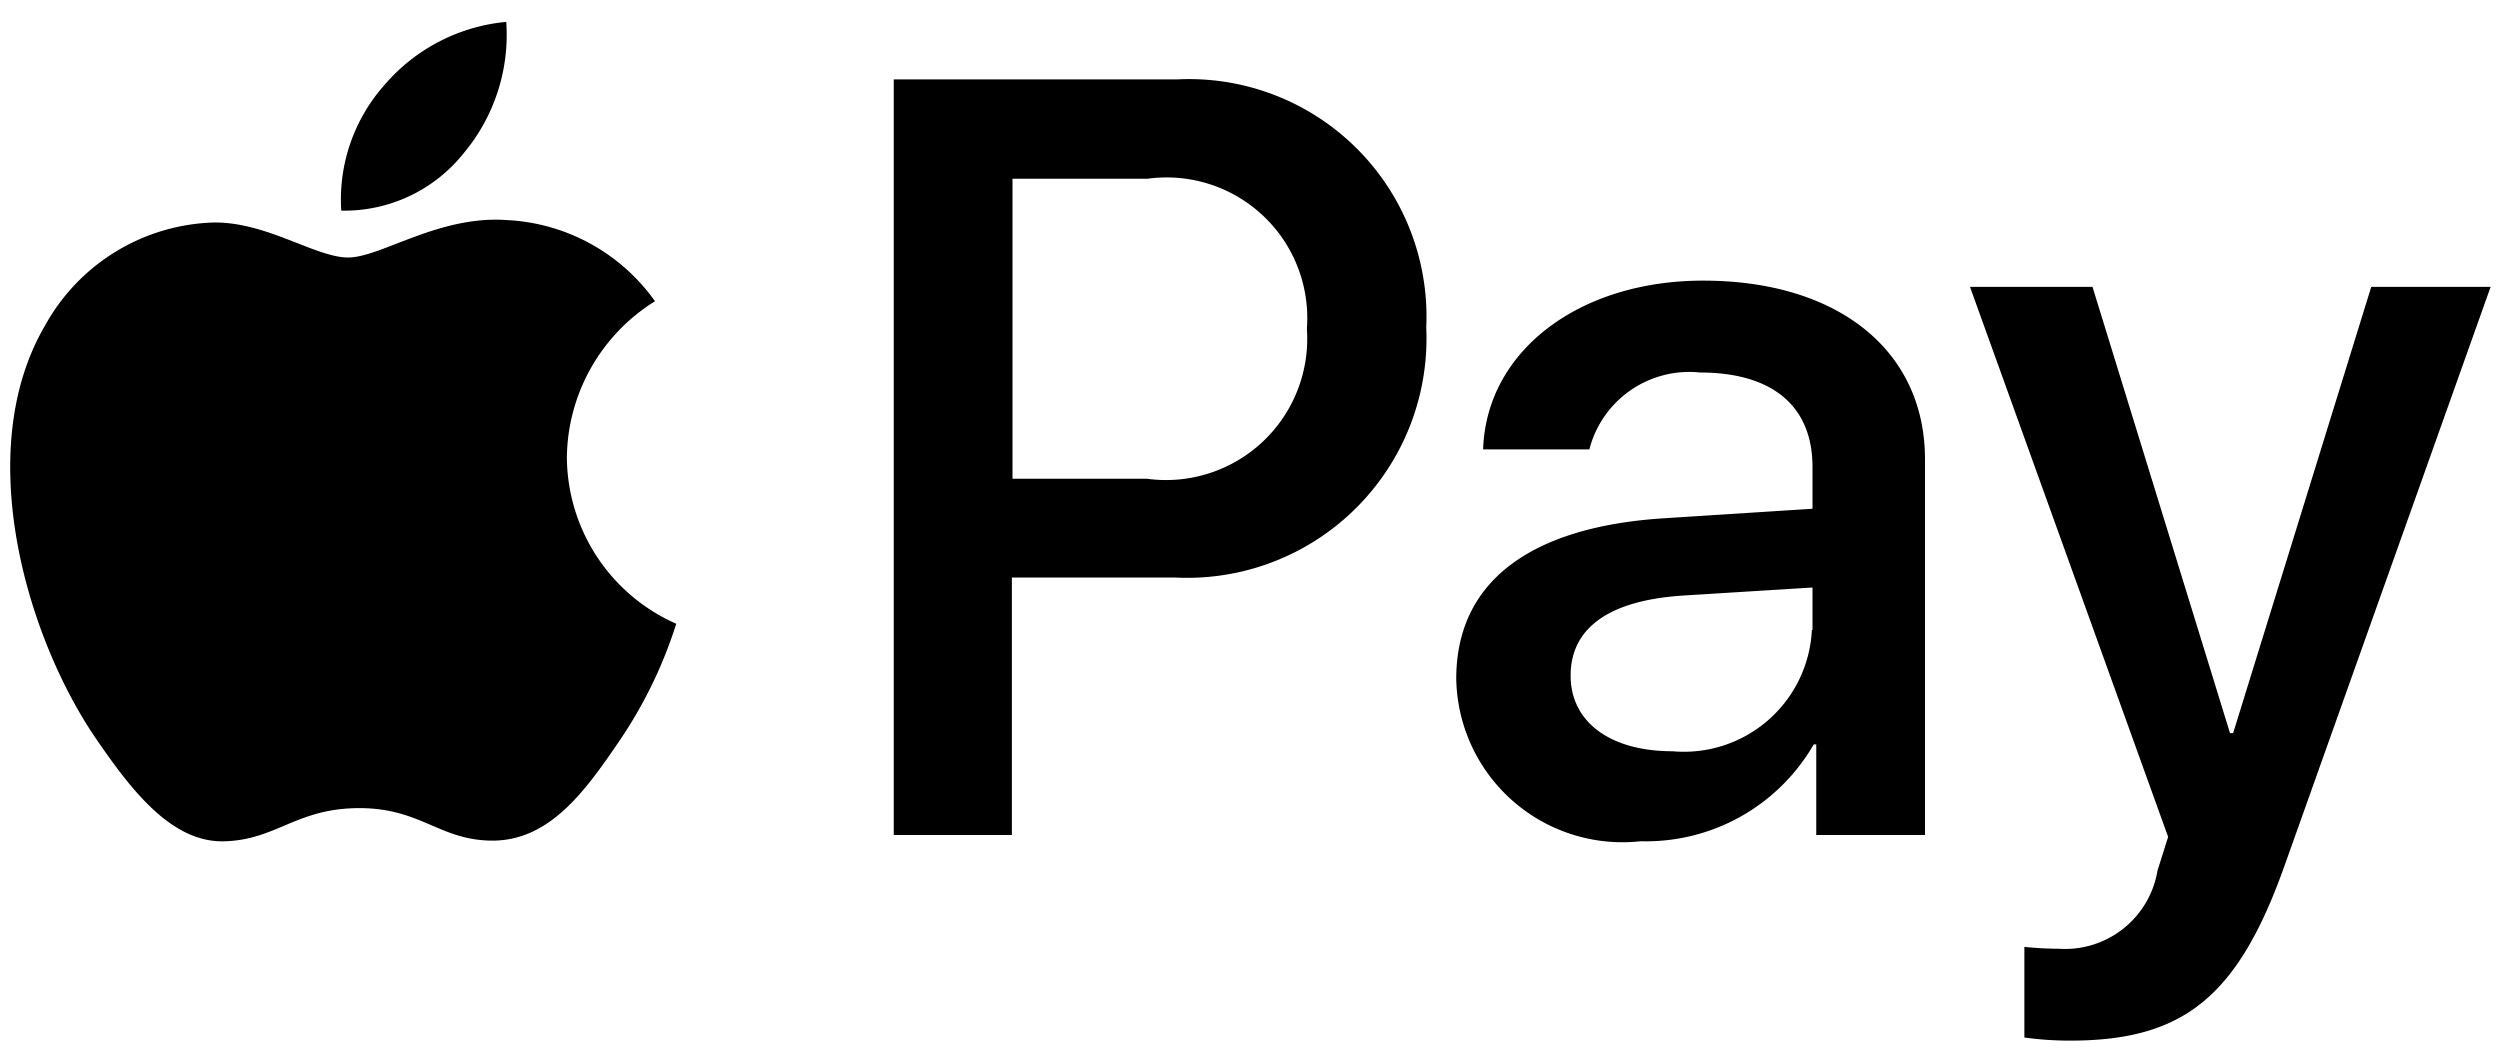 <svg xmlns:xlink="http://www.w3.org/1999/xlink" xmlns="http://www.w3.org/2000/svg" width="40" height="17" viewBox="0 0 40 17" class="PaymentLogo variant-- "><title>Applepay</title><path d="M7.42 2.45A2.95 2.95 0 0 0 8.1.35a2.92 2.92 0 0 0-1.94 1 2.76 2.76 0 0 0-.7 2.02 2.44 2.44 0 0 0 1.96-.92m.67 1.07c-1.08-.07-2 .6-2.52.6s-1.3-.57-2.15-.56a3.19 3.19 0 0 0-2.7 1.65c-1.17 2-.3 4.97.81 6.6.55.8 1.21 1.69 2.08 1.65.82-.03 1.14-.53 2.14-.53s1.29.53 2.16.52c.9-.02 1.46-.8 2.01-1.61a7.18 7.18 0 0 0 .9-1.86 2.93 2.93 0 0 1-1.75-2.66 2.98 2.98 0 0 1 1.41-2.5 3.09 3.09 0 0 0-2.4-1.3m10.76-2.25a3.8 3.8 0 0 1 3.98 3.97 3.83 3.83 0 0 1-4.03 4h-2.6v4.12H14.3V1.27ZM16.2 7.66h2.15a2.26 2.26 0 0 0 2.56-2.4 2.25 2.25 0 0 0-2.55-2.4H16.2Zm7.1 3.2c0-1.55 1.18-2.44 3.36-2.57L29 8.14v-.67c0-.98-.65-1.51-1.8-1.51a1.65 1.65 0 0 0-1.77 1.23h-1.7c.05-1.57 1.53-2.7 3.52-2.7 2.15 0 3.55 1.11 3.55 2.86v6.01h-1.74v-1.45h-.04a3.1 3.1 0 0 1-2.77 1.55 2.66 2.66 0 0 1-2.95-2.6Zm5.7-.78V9.4l-2.09.13c-1.17.08-1.78.52-1.78 1.28 0 .74.63 1.21 1.63 1.21a2.05 2.05 0 0 0 2.23-1.94Zm3.39 6.52v-1.45a5.38 5.38 0 0 0 .55.03 1.5 1.5 0 0 0 1.58-1.25l.17-.54-3.17-8.8h1.96l2.2 7.14h.05l2.21-7.14h1.91l-3.29 9.24c-.75 2.12-1.62 2.82-3.44 2.82a5.21 5.21 0 0 1-.73-.05Z" fill="null"/></svg>
